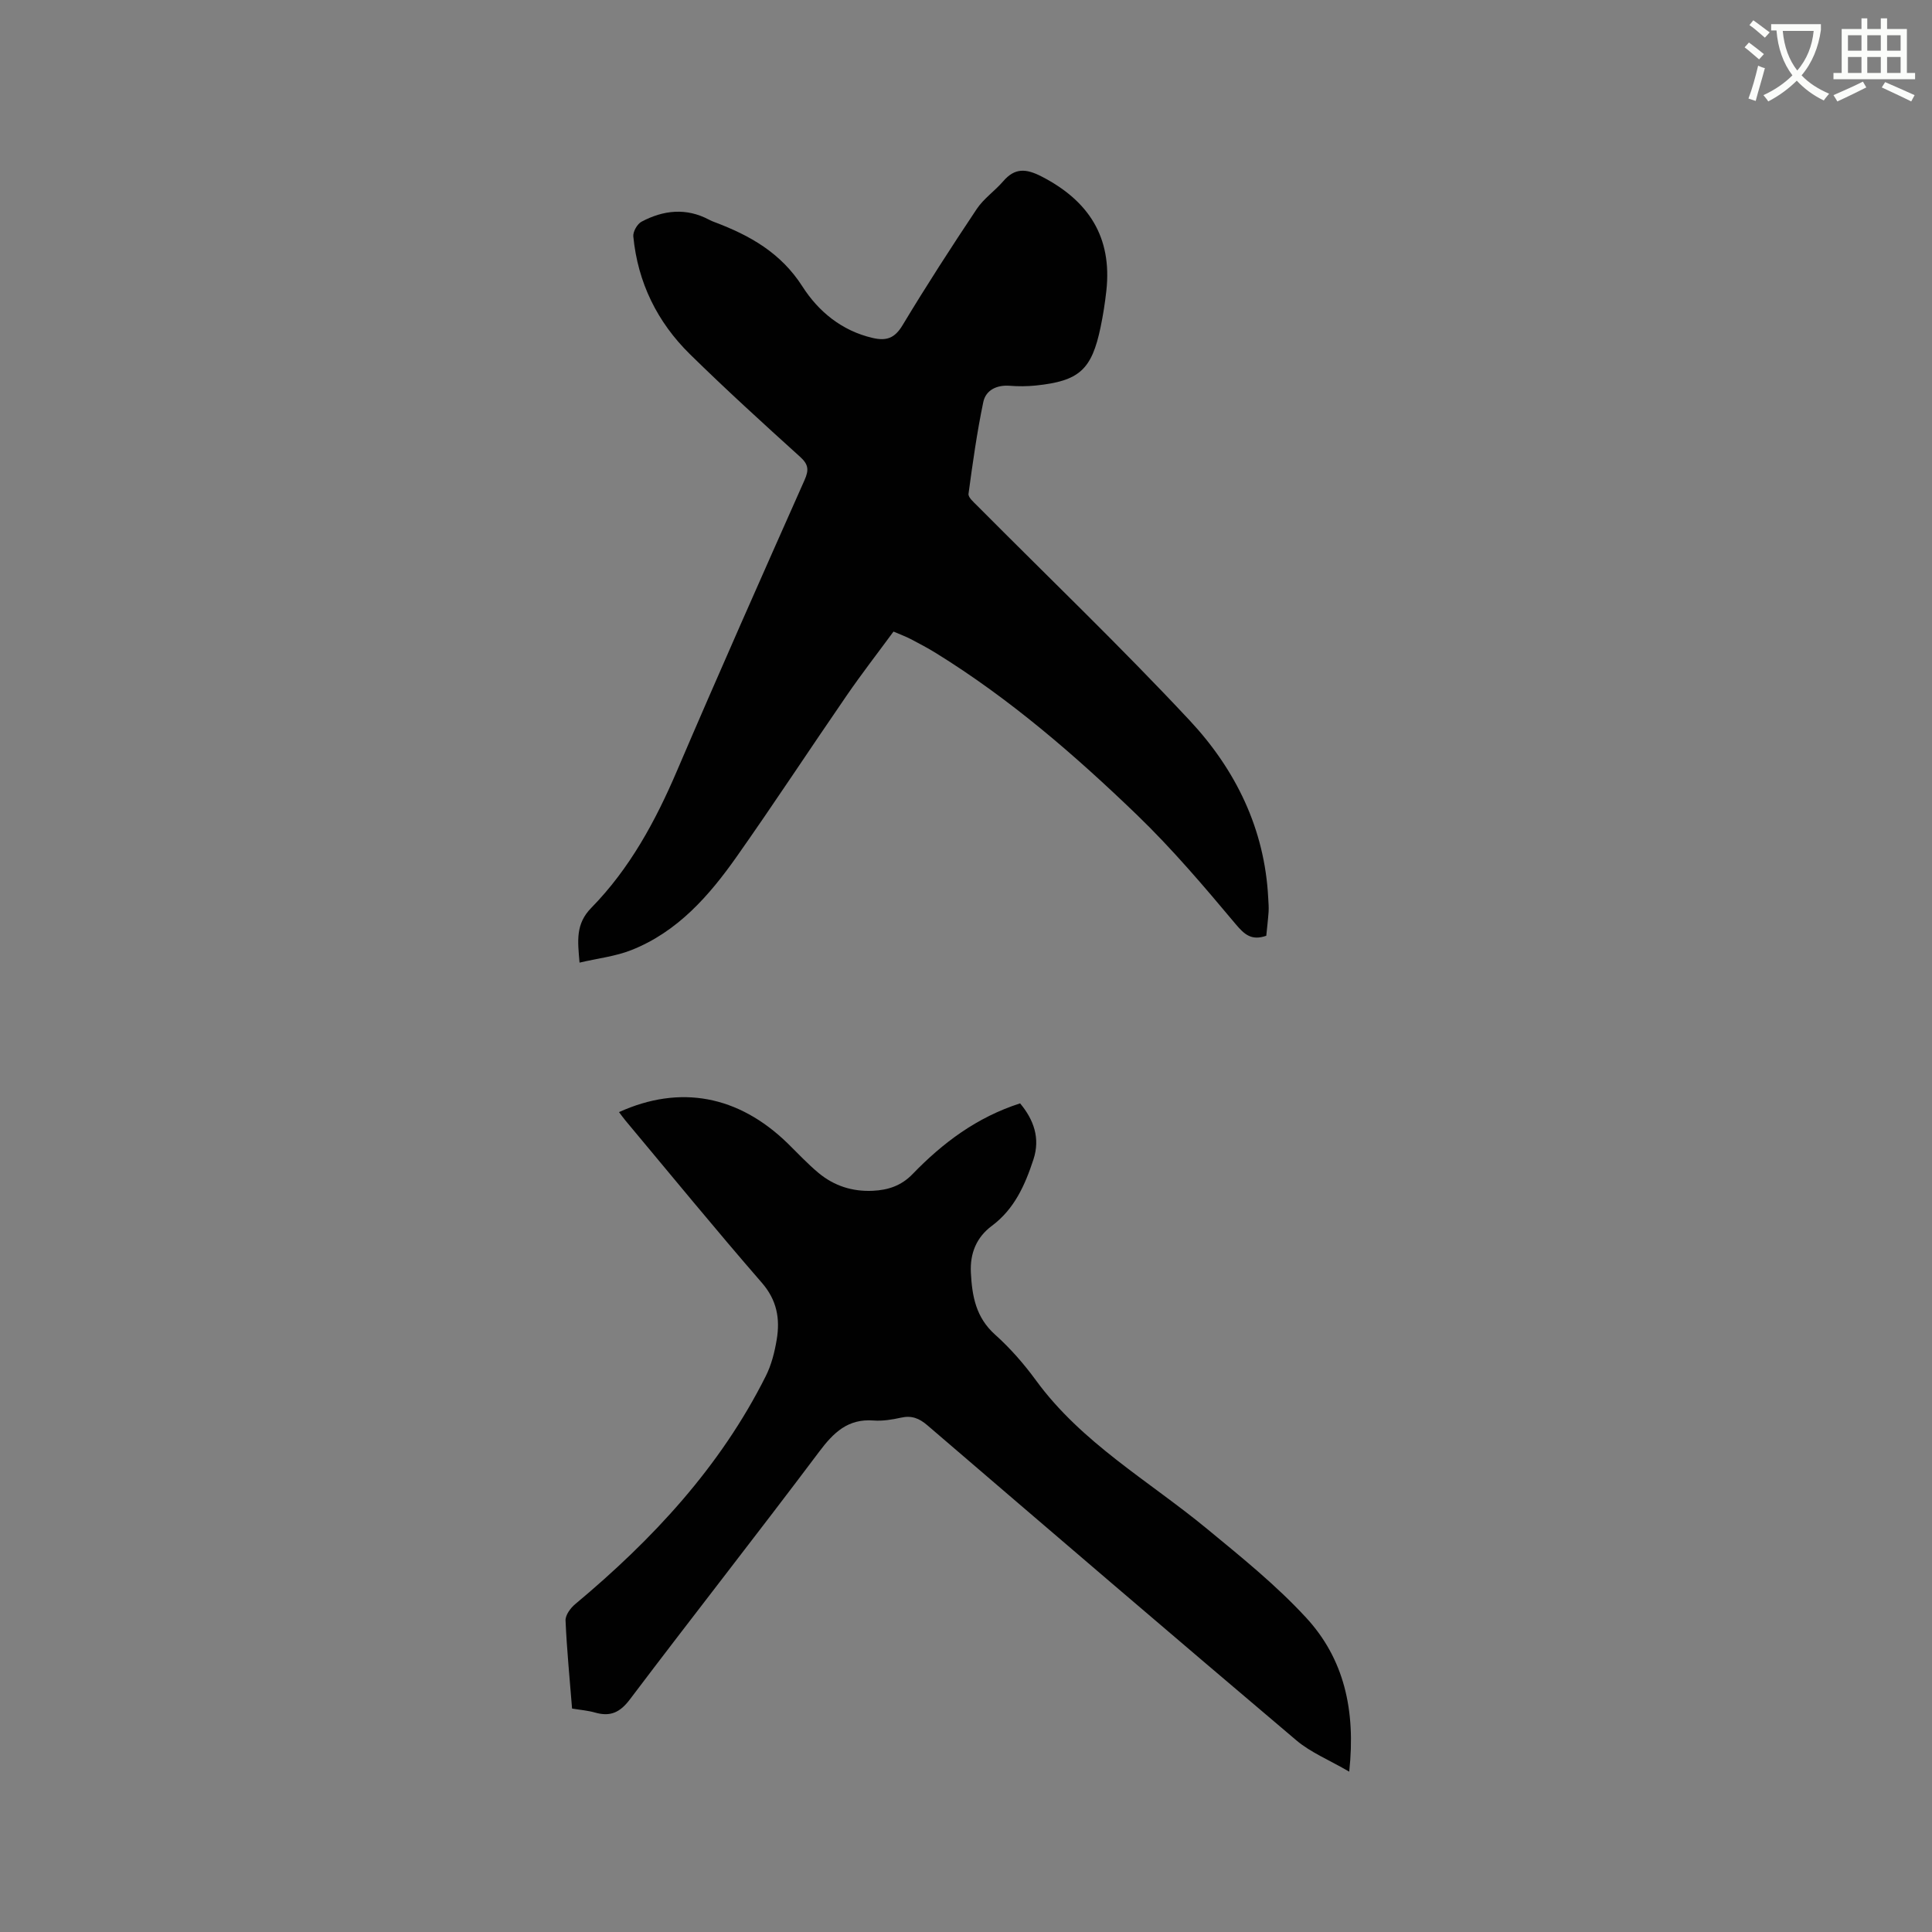 <svg enable-background="new 0 0 400 400" viewBox="0 0 400 400" xmlns="http://www.w3.org/2000/svg"><rect x="0" y="0" width="400" height="400" fill="#808080" stroke="none"/><path d="m362.1 8.8c1.1.8 2.1 1.6 3.1 2.4l-1 1.1c-1.3-1.1-2.3-2-3-2.5zm1.9 4.8c.5.2.9.4 1.4.5-.6 2.3-1.3 4.5-1.9 6.8l-1.5-.5c.8-2.1 1.4-4.3 2-6.8zm-1-9.4c1.3.9 2.4 1.8 3.4 2.5l-1 1.1c-1.4-1.2-2.4-2.1-3.2-2.6zm3.7 2.2v-1.4h10.3v1.2c-.5 3.6-1.8 6.8-4 9.4 1.5 1.6 3.4 2.8 5.7 3.8-.3.4-.7.8-1.1 1.4-2.3-1.1-4.1-2.5-5.6-4.1-1.6 1.6-3.6 3.1-5.9 4.3-.3-.5-.7-.9-1-1.3 2.4-1.1 4.4-2.5 6-4.1-1.9-2.5-3-5.6-3.3-9.3h-1.1zm8.8 0h-6.4c.3 3.3 1.3 6 3 8.2 2-2.3 3.1-5.1 3.4-8.2z" fill="#fbfcfa"/><path d="m385.3 3.8h1.3v2.2h2.8v-2.2h1.3v2.2h4.1v9.1h1.7v1.3h-16.9v-1.3h1.7v-9.1h4.1v-2.2zm.4 13.1.7 1.2c-1.8.9-3.8 1.9-6 2.9-.2-.4-.5-.8-.8-1.3 2.3-1 4.3-1.9 6.1-2.8zm-3.1-6.4h2.8v-3.2h-2.8zm0 4.6h2.8v-3.3h-2.8zm4-4.6h2.8v-3.2h-2.8zm0 4.6h2.8v-3.3h-2.8zm3.7 1.9c2.1.9 4.1 1.8 6.1 2.7l-.7 1.3c-2.2-1.1-4.2-2-6.1-2.9zm3.2-9.7h-2.8v3.2h2.8zm-2.8 7.8h2.8v-3.3h-2.8z" fill="#fbfcfa"/><g fill="#010101"><path d="m262.17 193.74c-3.03 1.05-4.49-.2-6.39-2.47-6.52-7.78-13.13-15.56-20.42-22.59-12.83-12.36-26.31-24.02-41.54-33.44-1.71-1.06-3.49-2-5.27-2.93-1.02-.53-2.12-.93-3.56-1.55-3.24 4.41-6.6 8.74-9.7 13.25-7.63 11.08-15.01 22.34-22.76 33.34-5.72 8.12-12.25 15.57-21.8 19.35-3.27 1.3-6.9 1.7-10.74 2.6-.39-4.51-.86-7.99 2.44-11.35 7.95-8.11 13.28-17.95 17.74-28.38 8.62-20.14 17.5-40.15 26.4-60.17.93-2.1.83-3.24-.92-4.82-7.71-6.97-15.39-13.97-22.8-21.24-6.78-6.66-10.81-14.86-11.73-24.4-.09-.98.82-2.57 1.7-3.04 4.53-2.4 9.24-2.93 13.97-.42.37.2.77.37 1.16.51 7.3 2.75 13.72 6.34 18.19 13.33 3.29 5.15 8.13 9.17 14.54 10.65 2.86.66 4.57.05 6.18-2.63 4.91-8.15 10.08-16.16 15.37-24.08 1.44-2.16 3.75-3.73 5.47-5.73 2.42-2.82 4.74-2.64 7.95-.99 9.75 5.02 14.63 12.56 13.41 23.65-.28 2.52-.67 5.04-1.19 7.52-1.84 8.86-4.42 11.18-13.44 12.11-1.78.18-3.61.19-5.39.05-2.71-.2-4.94.91-5.46 3.37-1.31 6.27-2.2 12.64-3.06 19-.1.72 1.04 1.7 1.75 2.41 14.71 14.81 29.8 29.26 44.04 44.51 9.49 10.16 15.54 22.43 16.26 36.76.05.95.14 1.91.08 2.85-.12 1.71-.33 3.38-.48 4.97z"/><path d="m279.34 366.8c-4.17-2.43-7.96-3.96-10.93-6.47-25.57-21.64-51-43.44-76.42-65.25-1.69-1.45-3.25-2.06-5.44-1.57-1.85.41-3.8.73-5.68.59-5.33-.41-8.3 2.5-11.29 6.49-12.92 17.2-26.22 34.11-39.19 51.28-2.05 2.71-4.06 3.59-7.18 2.7-1.5-.43-3.08-.55-4.77-.83-.49-6.2-1.09-12.21-1.35-18.23-.05-1.12 1.03-2.59 2.01-3.4 16-13.36 30.01-28.38 39.44-47.19 1.17-2.32 1.84-4.98 2.27-7.57.72-4.3.06-8.16-3.08-11.77-9.59-11.04-18.86-22.37-28.24-33.59-.46-.55-.88-1.15-1.33-1.74 12.63-5.73 24.71-3.46 34.92 6.47 2.12 2.07 4.14 4.26 6.42 6.15 3.21 2.66 7 3.87 11.21 3.67 3.17-.15 5.88-1.04 8.22-3.45 6.25-6.47 13.32-11.78 22.27-14.65 2.8 3.35 4.22 7.19 2.76 11.62-1.73 5.26-3.91 10.24-8.61 13.74-3.14 2.34-4.55 5.62-4.34 9.71.25 4.88 1.05 9.26 5 12.8 3.14 2.81 5.98 6.06 8.47 9.47 9.46 12.96 23.31 20.77 35.36 30.7 7.1 5.85 14.34 11.68 20.55 18.41 7.84 8.48 10.34 19.12 8.95 31.91z"/></g></svg>
